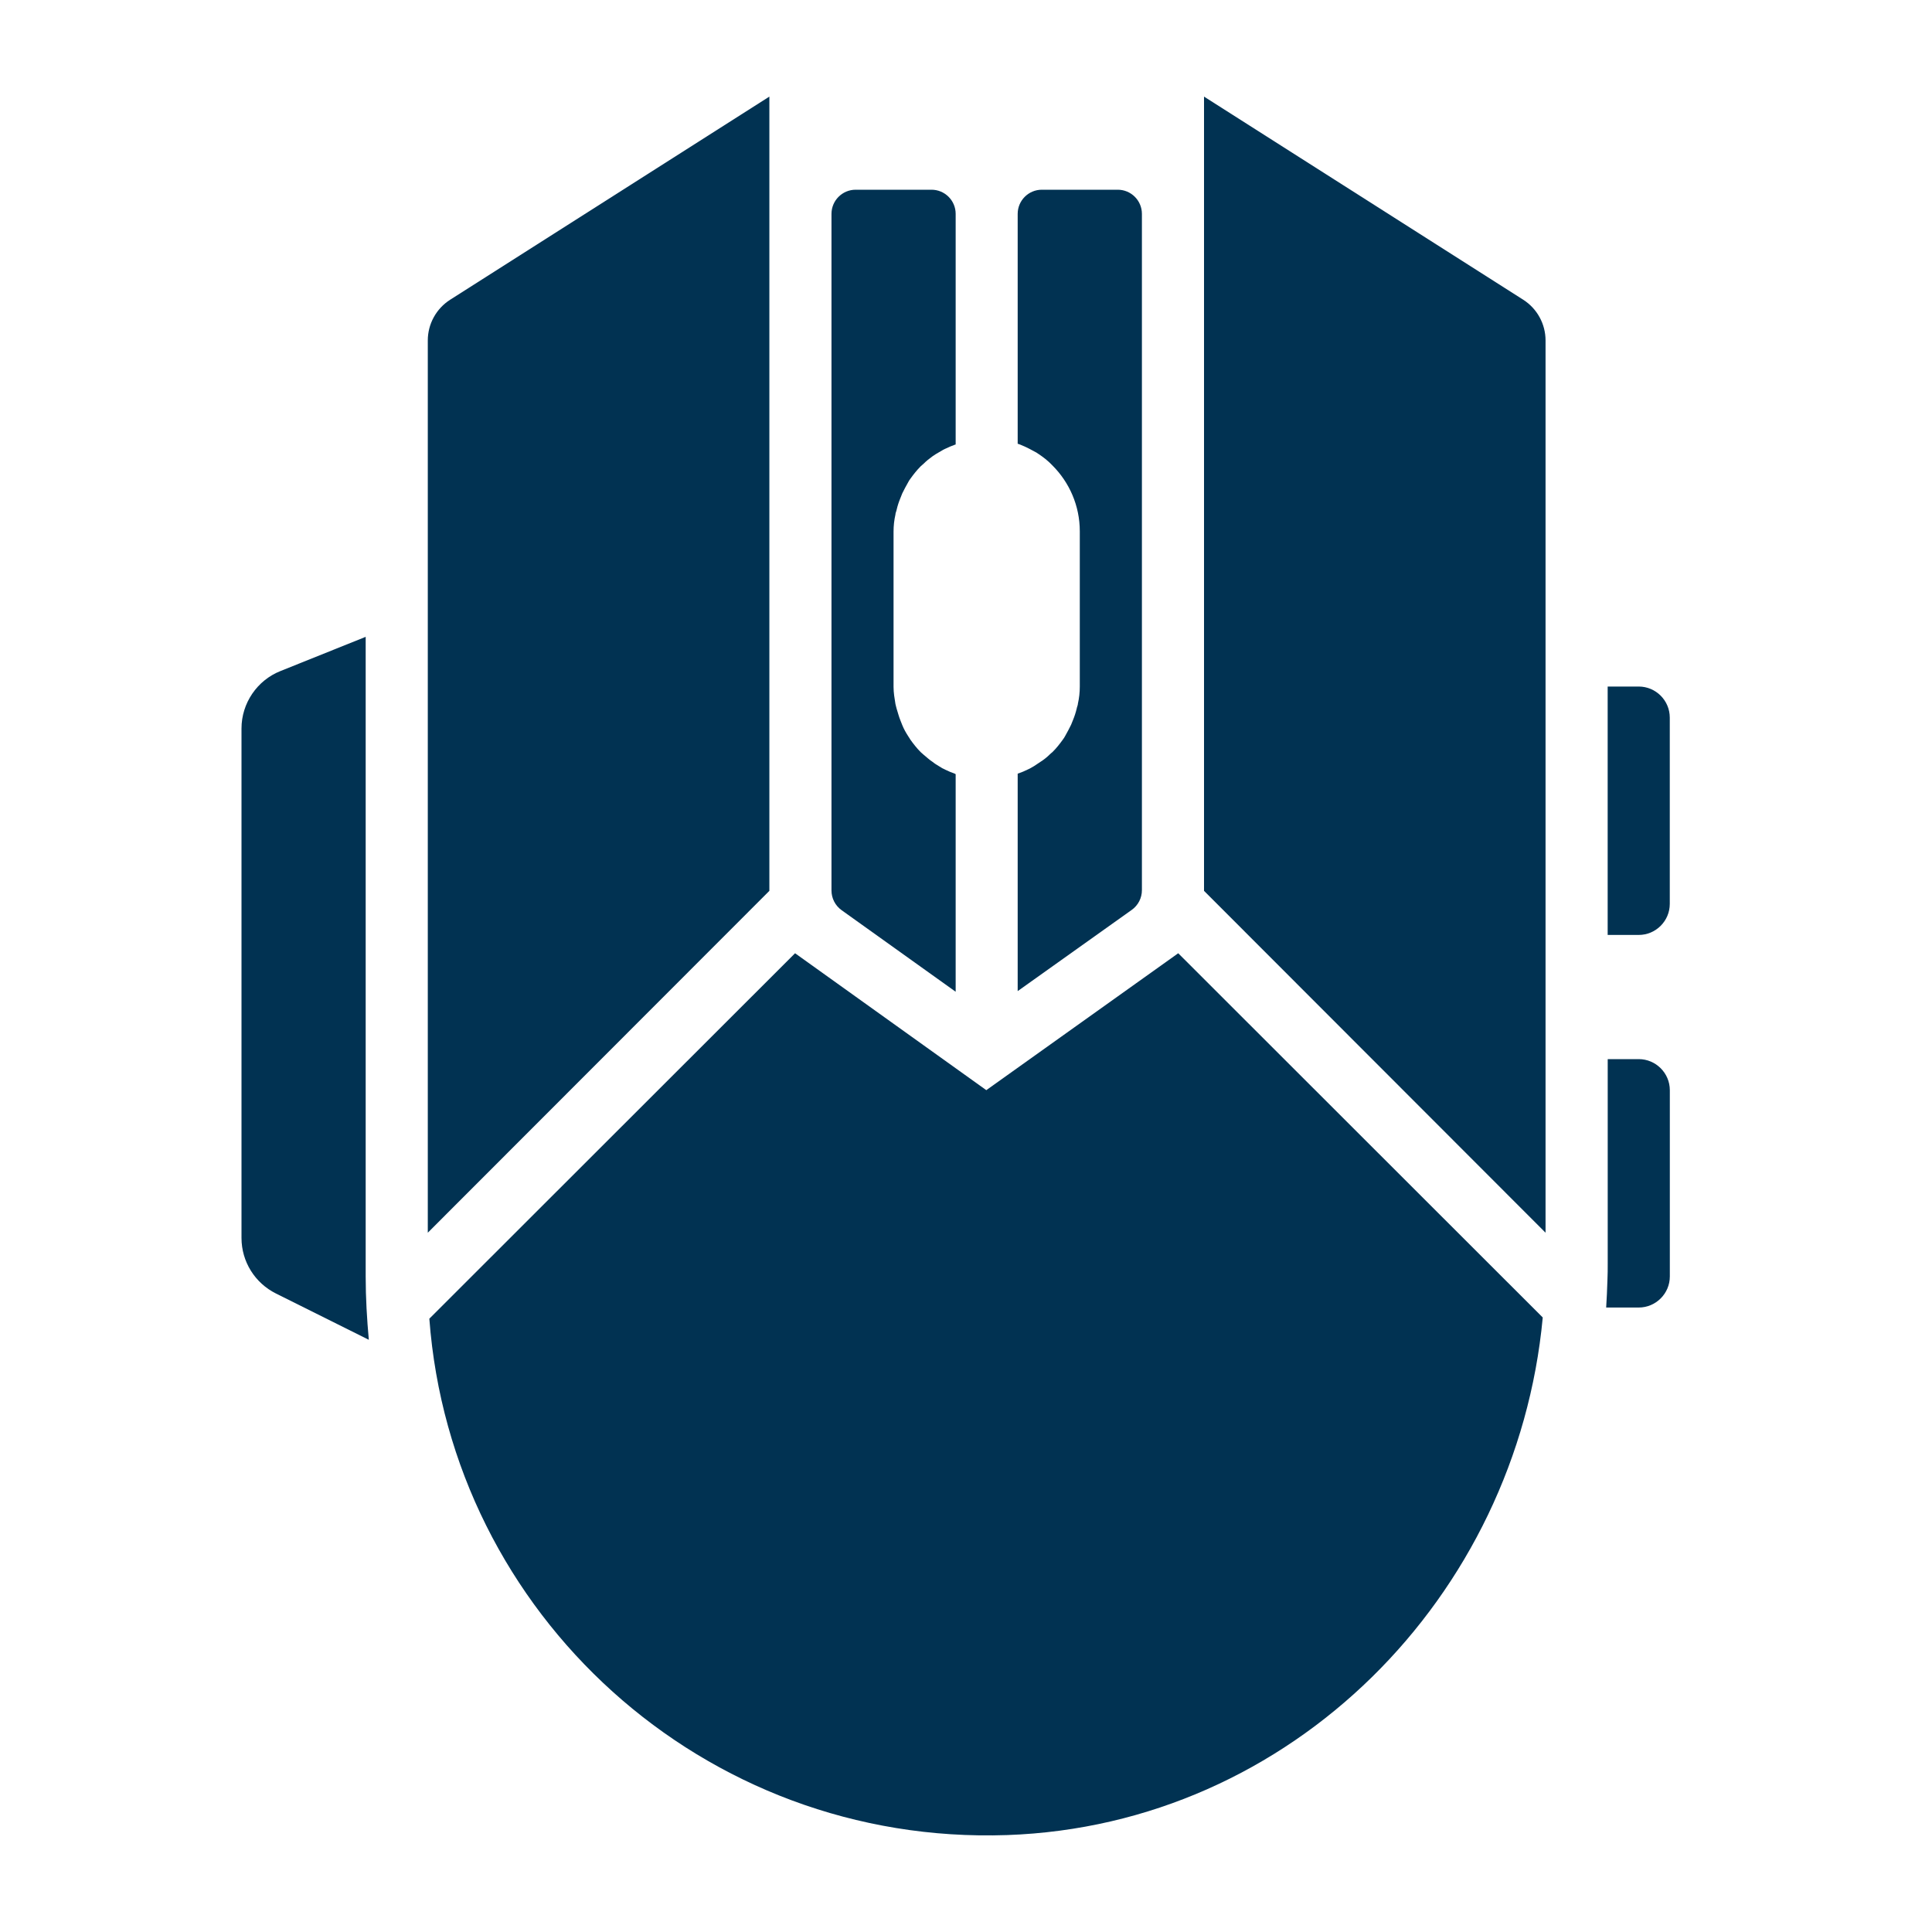 <svg width="40" height="40" viewBox="0 0 40 40" fill="none" xmlns="http://www.w3.org/2000/svg">
<path d="M7.571 13.185L5.81 13.892C5.321 14.085 5 14.561 5 15.082V25.631C5 26.119 5.276 26.563 5.714 26.781L7.636 27.739C7.597 27.309 7.571 26.871 7.571 26.428V13.185Z" fill="#013252"/>
<path d="M19.786 16.027C19.786 16.027 19.773 16.027 19.773 16.02C19.703 15.995 19.638 15.969 19.574 15.937C19.529 15.918 19.484 15.892 19.445 15.866C19.401 15.84 19.349 15.808 19.311 15.776C19.24 15.731 19.182 15.673 19.118 15.622C19.098 15.602 19.079 15.59 19.06 15.57C18.983 15.493 18.912 15.403 18.848 15.313C18.835 15.294 18.822 15.268 18.803 15.242C18.758 15.172 18.713 15.095 18.68 15.011C18.668 14.979 18.655 14.947 18.642 14.915C18.61 14.838 18.59 14.754 18.565 14.677C18.558 14.645 18.546 14.613 18.539 14.574C18.52 14.458 18.5 14.342 18.5 14.22V11.006C18.5 10.884 18.513 10.768 18.539 10.653C18.539 10.62 18.558 10.588 18.565 10.55C18.584 10.466 18.61 10.389 18.642 10.312C18.655 10.28 18.668 10.248 18.68 10.216C18.719 10.138 18.758 10.061 18.803 9.984C18.816 9.958 18.828 9.939 18.848 9.913C18.912 9.823 18.983 9.733 19.06 9.656C19.079 9.637 19.098 9.624 19.118 9.605C19.175 9.547 19.24 9.495 19.311 9.444C19.355 9.412 19.401 9.386 19.445 9.361C19.491 9.335 19.529 9.309 19.574 9.29C19.638 9.258 19.703 9.232 19.773 9.206C19.773 9.206 19.786 9.206 19.786 9.2V4.428C19.786 4.152 19.562 3.928 19.286 3.928H17.715C17.439 3.928 17.215 4.152 17.215 4.428V18.437C17.215 18.599 17.293 18.75 17.424 18.844L19.786 20.533V16.027Z" fill="#013252"/>
<path d="M23.642 4.428C23.642 4.152 23.418 3.928 23.142 3.928H21.57C21.294 3.928 21.07 4.152 21.07 4.428V9.187C21.07 9.187 21.083 9.193 21.09 9.193C21.192 9.232 21.289 9.277 21.379 9.328C21.411 9.348 21.45 9.361 21.482 9.386C21.591 9.457 21.7 9.54 21.79 9.637C22.137 9.984 22.356 10.466 22.356 11V14.214C22.356 14.336 22.343 14.452 22.317 14.568C22.317 14.6 22.298 14.632 22.292 14.67C22.272 14.754 22.247 14.831 22.215 14.908C22.202 14.94 22.189 14.973 22.176 15.005C22.137 15.082 22.099 15.159 22.054 15.236C22.041 15.262 22.028 15.281 22.009 15.307C21.945 15.397 21.874 15.487 21.797 15.564C21.777 15.583 21.758 15.596 21.739 15.615C21.681 15.673 21.617 15.725 21.546 15.77C21.501 15.802 21.456 15.828 21.411 15.86C21.366 15.885 21.328 15.911 21.282 15.93C21.218 15.963 21.154 15.988 21.083 16.014C21.083 16.014 21.07 16.014 21.07 16.02V20.52L23.432 18.838C23.564 18.744 23.642 18.592 23.642 18.43V4.428Z" fill="#013252"/>
<path d="M15.929 2L9.321 6.205C9.032 6.389 8.857 6.707 8.857 7.049V25.522L15.929 18.444V2Z" fill="#013252"/>
<path d="M20.428 22.565L20.421 22.571L16.461 19.736L8.889 27.302C9.345 33.422 14.565 38.211 20.852 37.993C26.74 37.787 31.401 33.056 31.941 27.277L24.394 19.736L20.428 22.565Z" fill="#013252"/>
<path d="M24.928 18.444L31.999 25.522V7.049C31.999 6.707 31.824 6.389 31.536 6.205L24.928 2V18.444Z" fill="#013252"/>
<path d="M33.928 14.214H33.285V19.357H33.928C34.282 19.357 34.571 19.068 34.571 18.714V14.857C34.571 14.503 34.282 14.214 33.928 14.214Z" fill="#013252"/>
<path d="M33.929 21.928H33.286V26.152C33.286 26.274 33.286 26.389 33.28 26.512C33.273 26.698 33.267 26.884 33.254 27.071H33.929C34.282 27.071 34.572 26.782 34.572 26.428V22.571C34.572 22.217 34.282 21.928 33.929 21.928Z" fill="#013252"/>
</svg>
